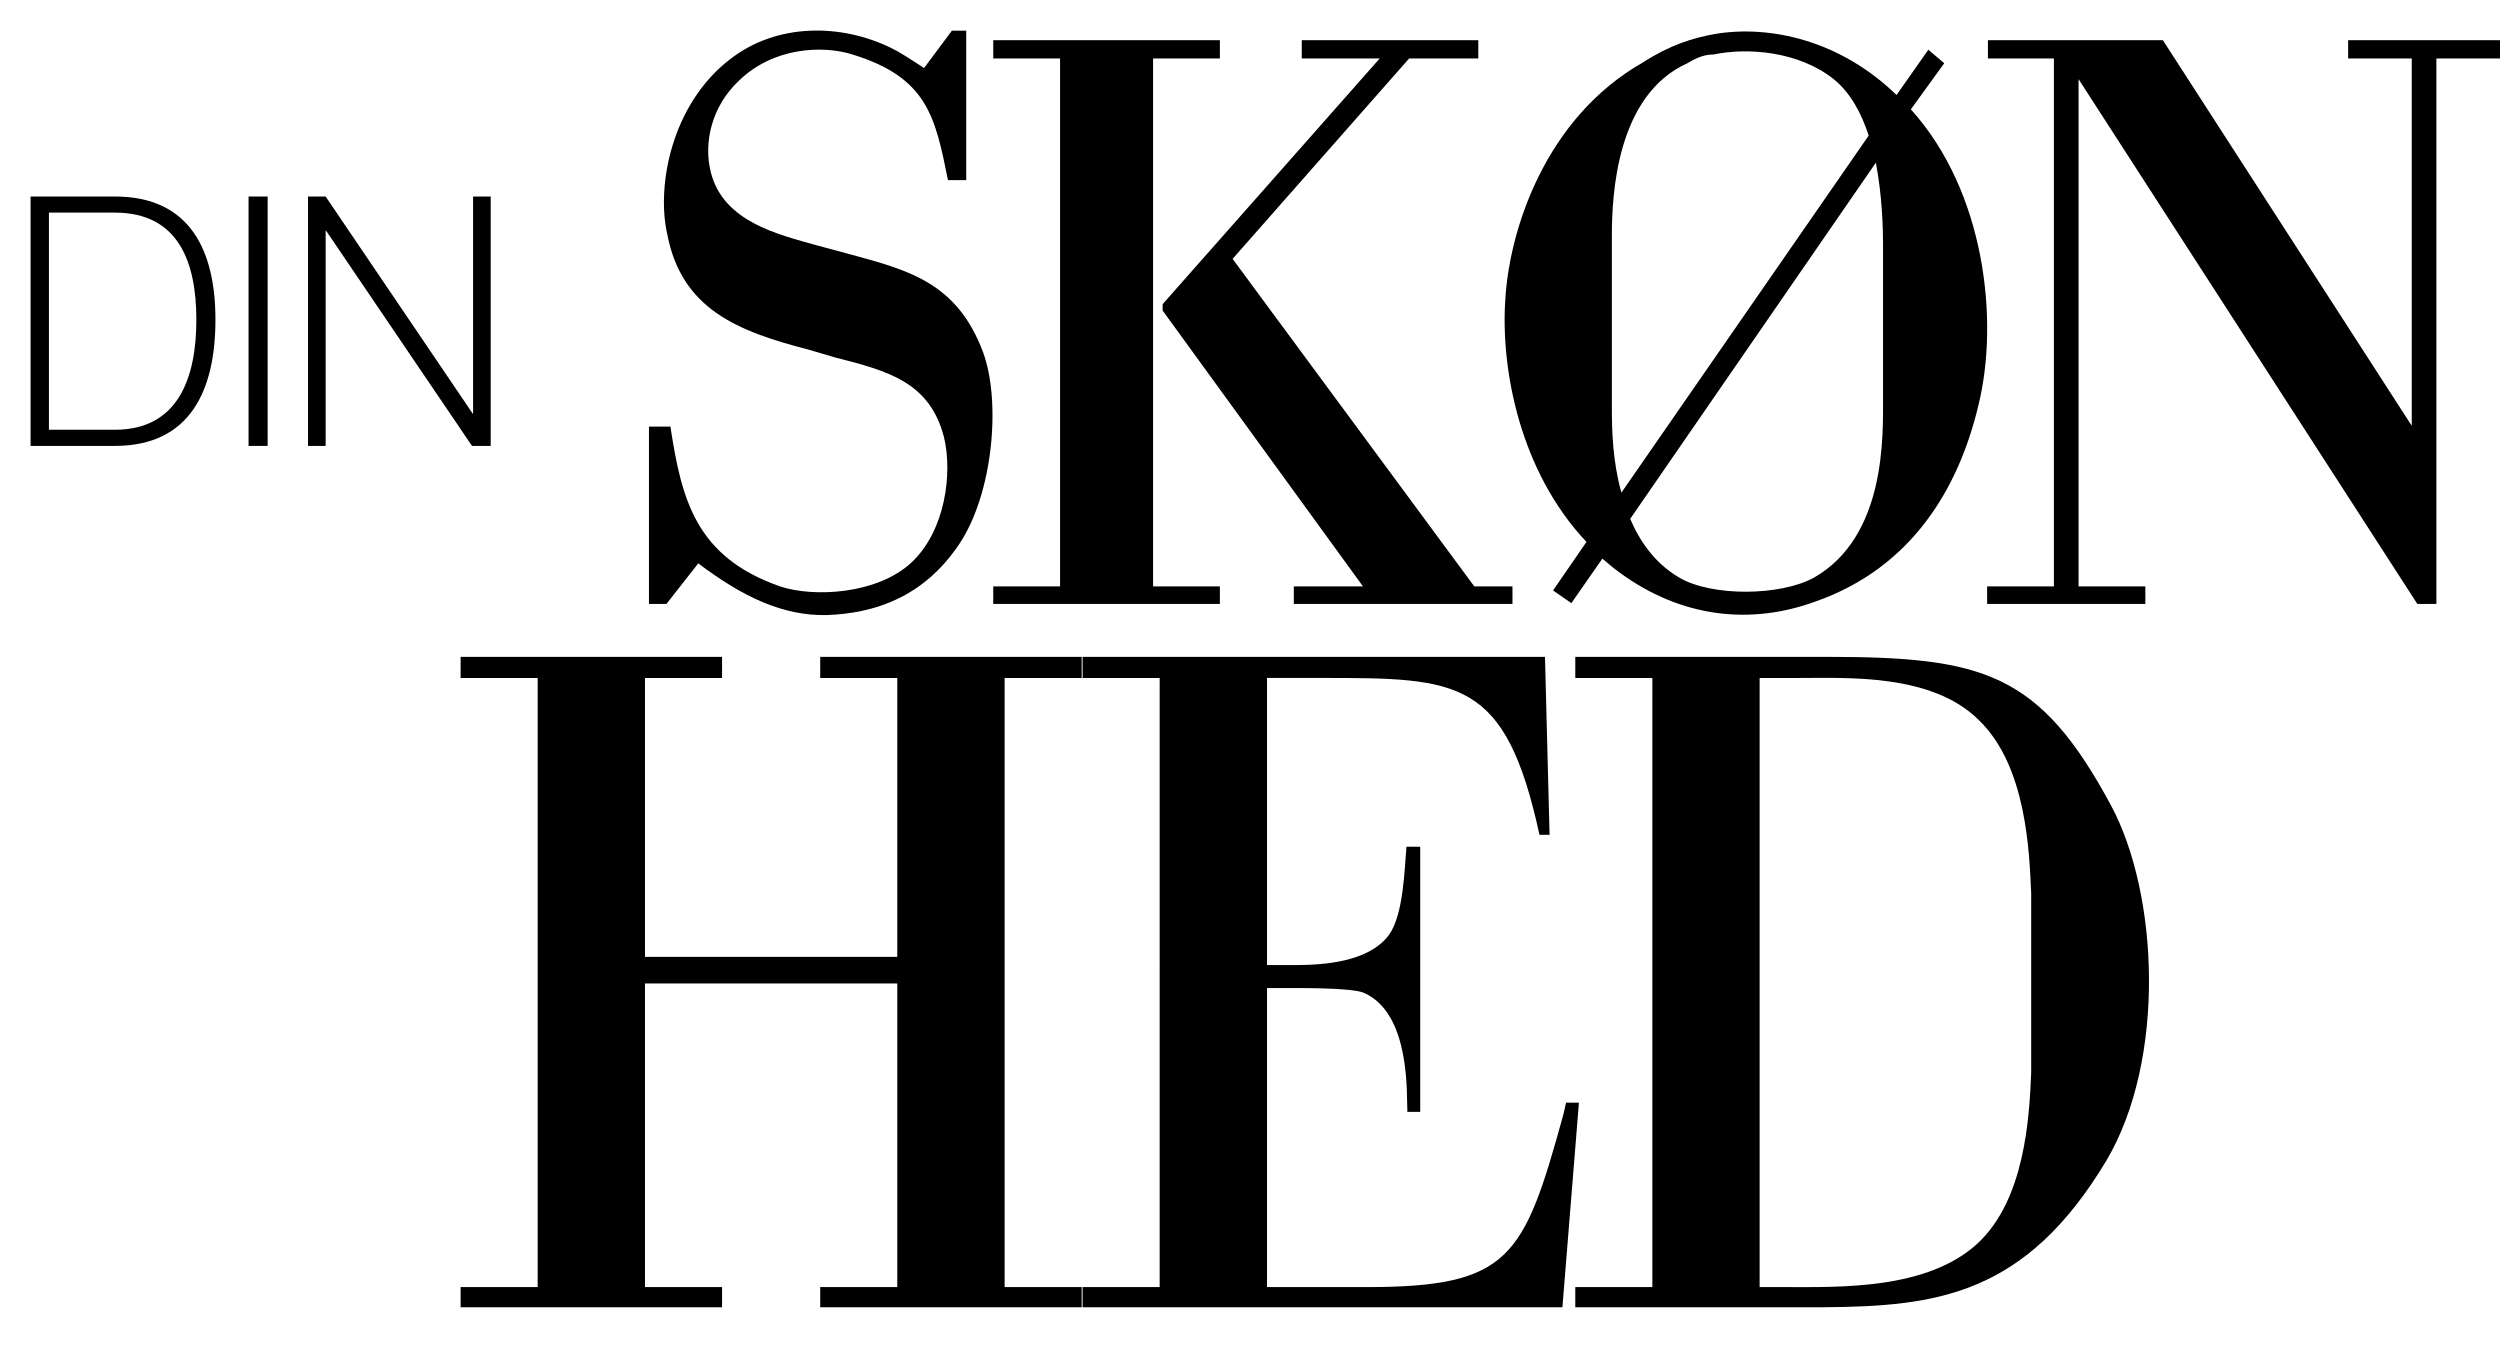 <svg xml:space="preserve" viewBox="0 0 81.75 44.005" height="44.005px" width="81.75px" y="0px" x="0px" xmlns:xlink="http://www.w3.org/1999/xlink" xmlns="http://www.w3.org/2000/svg" id="Layer_1" version="1.1">
<g>
	<g>
		<path d="M31.128,1.002h0.468v4.889h-0.598c-0.416-2.08-0.676-3.355-3.12-4.109c-0.988-0.312-2.6-0.233-3.718,0.859
			c-0.884,0.832-1.17,2.027-0.91,3.016c0.416,1.586,2.158,2.002,3.458,2.365l1.066,0.287c1.898,0.52,3.51,0.91,4.368,3.197
			c0.598,1.612,0.338,4.629-0.78,6.293c-1.17,1.742-2.782,2.262-4.342,2.314c-1.404,0.025-2.704-0.572-4.187-1.691l-1.04,1.326
			h-0.572V13.95h0.702c0.364,2.392,0.832,4.265,3.588,5.226c1.092,0.365,3.172,0.261,4.29-0.779c1.118-1.04,1.352-2.938,1.066-4.107
			c-0.468-1.795-1.82-2.158-3.562-2.602l-0.884-0.26c-2.314-0.598-4.134-1.326-4.602-3.77c-0.364-1.612,0.156-4.264,2.054-5.721
			c1.534-1.195,3.64-1.17,5.278-0.363c0.26,0.129,0.468,0.26,1.066,0.65L31.128,1.002z"></path>
		<path d="M39.89,19.176v0.572h-7.411v-0.572h2.185V1.912h-2.185V1.314h7.411v0.598h-2.184v17.264H39.89z M48.34,1.314v0.598h-2.262
			l-5.772,6.553l7.904,10.711h1.248v0.572h-7.15v-0.572h2.262l-6.552-9.021V9.946l7.098-8.034h-2.548V1.314H48.34z"></path>
		<path d="M49.224,9.79c0.13-2.263,1.3-5.929,4.499-7.748c0.884-0.572,1.638-0.806,2.392-0.937c1.768-0.285,4.056,0.209,5.902,2.002
			l1.04-1.481l0.52,0.442l-1.092,1.508c2.444,2.703,2.886,6.941,2.21,9.672c-0.65,2.756-2.21,5.33-5.33,6.422
			c-2.054,0.754-4.342,0.572-6.422-0.961c-0.182-0.131-0.364-0.287-0.546-0.442l-1.014,1.456l-0.598-0.416l1.092-1.586
			C49.692,15.406,49.068,12.053,49.224,9.79z M59.962,2.588c-1.144-0.91-2.808-1.04-3.926-0.807c-0.39,0-0.676,0.183-0.858,0.287
			c-2.314,1.039-2.47,4.289-2.47,5.642v5.642c0,0.729,0.026,1.742,0.312,2.757l8.086-11.675C60.872,3.706,60.508,3.029,59.962,2.588
			z M54.918,18.891c1.066,0.624,3.302,0.598,4.395,0c2.366-1.352,2.262-4.629,2.262-5.902V7.971c0-0.494-0.026-1.561-0.234-2.652
			l-8.034,11.648C53.618,17.694,54.112,18.422,54.918,18.891z"></path>
		<path d="M70.726,1.314l8.138,12.609V1.912h-2.08V1.314h4.966v0.598h-2.08v17.836h-0.624L67.969,2.588v16.588h2.184v0.572h-5.174
			v-0.572h2.184V1.912h-2.158V1.314H70.726z"></path>
		<path d="M23.611,22.17h-2.52v9.119h8.25V22.17h-2.52v-0.69h8.55v0.69h-2.52v19.918h2.52v0.66h-8.55v-0.66h2.52v-9.929h-8.25v9.929
			h2.52v0.66h-8.549v-0.66h2.52V22.17h-2.52v-0.69h8.549V22.17z"></path>
		<path d="M50.521,21.479l0.15,5.819h-0.33c-1.11-5.1-2.61-5.129-7.11-5.129h-1.8v9.389h0.9c0.93,0,2.43-0.09,3.09-0.99
			c0.48-0.659,0.51-2.219,0.57-2.879h0.45v8.67h-0.42c-0.03-0.541,0.12-3.24-1.44-3.9c-0.21-0.09-0.93-0.15-2.25-0.15h-0.9v9.779
			h3.24c4.71,0,5.16-0.959,6.45-5.639l0.09-0.391h0.42l-0.54,6.689H35.401v-0.66h2.52V22.17h-2.52v-0.69H50.521z"></path>
		<path d="M59.701,21.479c5.16,0,6.99,0.51,9.33,4.86c1.56,2.909,1.8,8.309-0.15,11.609c-2.64,4.409-5.55,4.77-9.239,4.799h-8.13
			v-0.66h2.52V22.17h-2.52v-0.69H59.701z M58.38,42.088c1.8,0,4.65,0.091,6.3-1.439c1.53-1.439,1.68-4.08,1.74-5.58v-5.85
			c-0.06-1.35-0.15-4.17-1.71-5.67c-1.53-1.529-4.29-1.379-5.91-1.379h-1.26v19.918H58.38z"></path>
	</g>
	<g>
		<path d="M1,14.581V6.426h2.758c2.471,0,3.287,1.787,3.287,4.029c0,2.291-0.816,4.126-3.287,4.126H1z M3.758,14.053
			c2.087,0,2.663-1.727,2.663-3.598S5.845,6.953,3.758,6.953H1.6v7.1H3.758z"></path>
		<path d="M8.128,14.581V6.426h0.624v8.155H8.128z"></path>
		<path d="M10.072,14.581V6.426h0.576l4.81,7.1h0.012v-7.1h0.576v8.155h-0.612l-4.773-7.04h-0.012v7.04H10.072z"></path>
	</g>
</g>
</svg>
